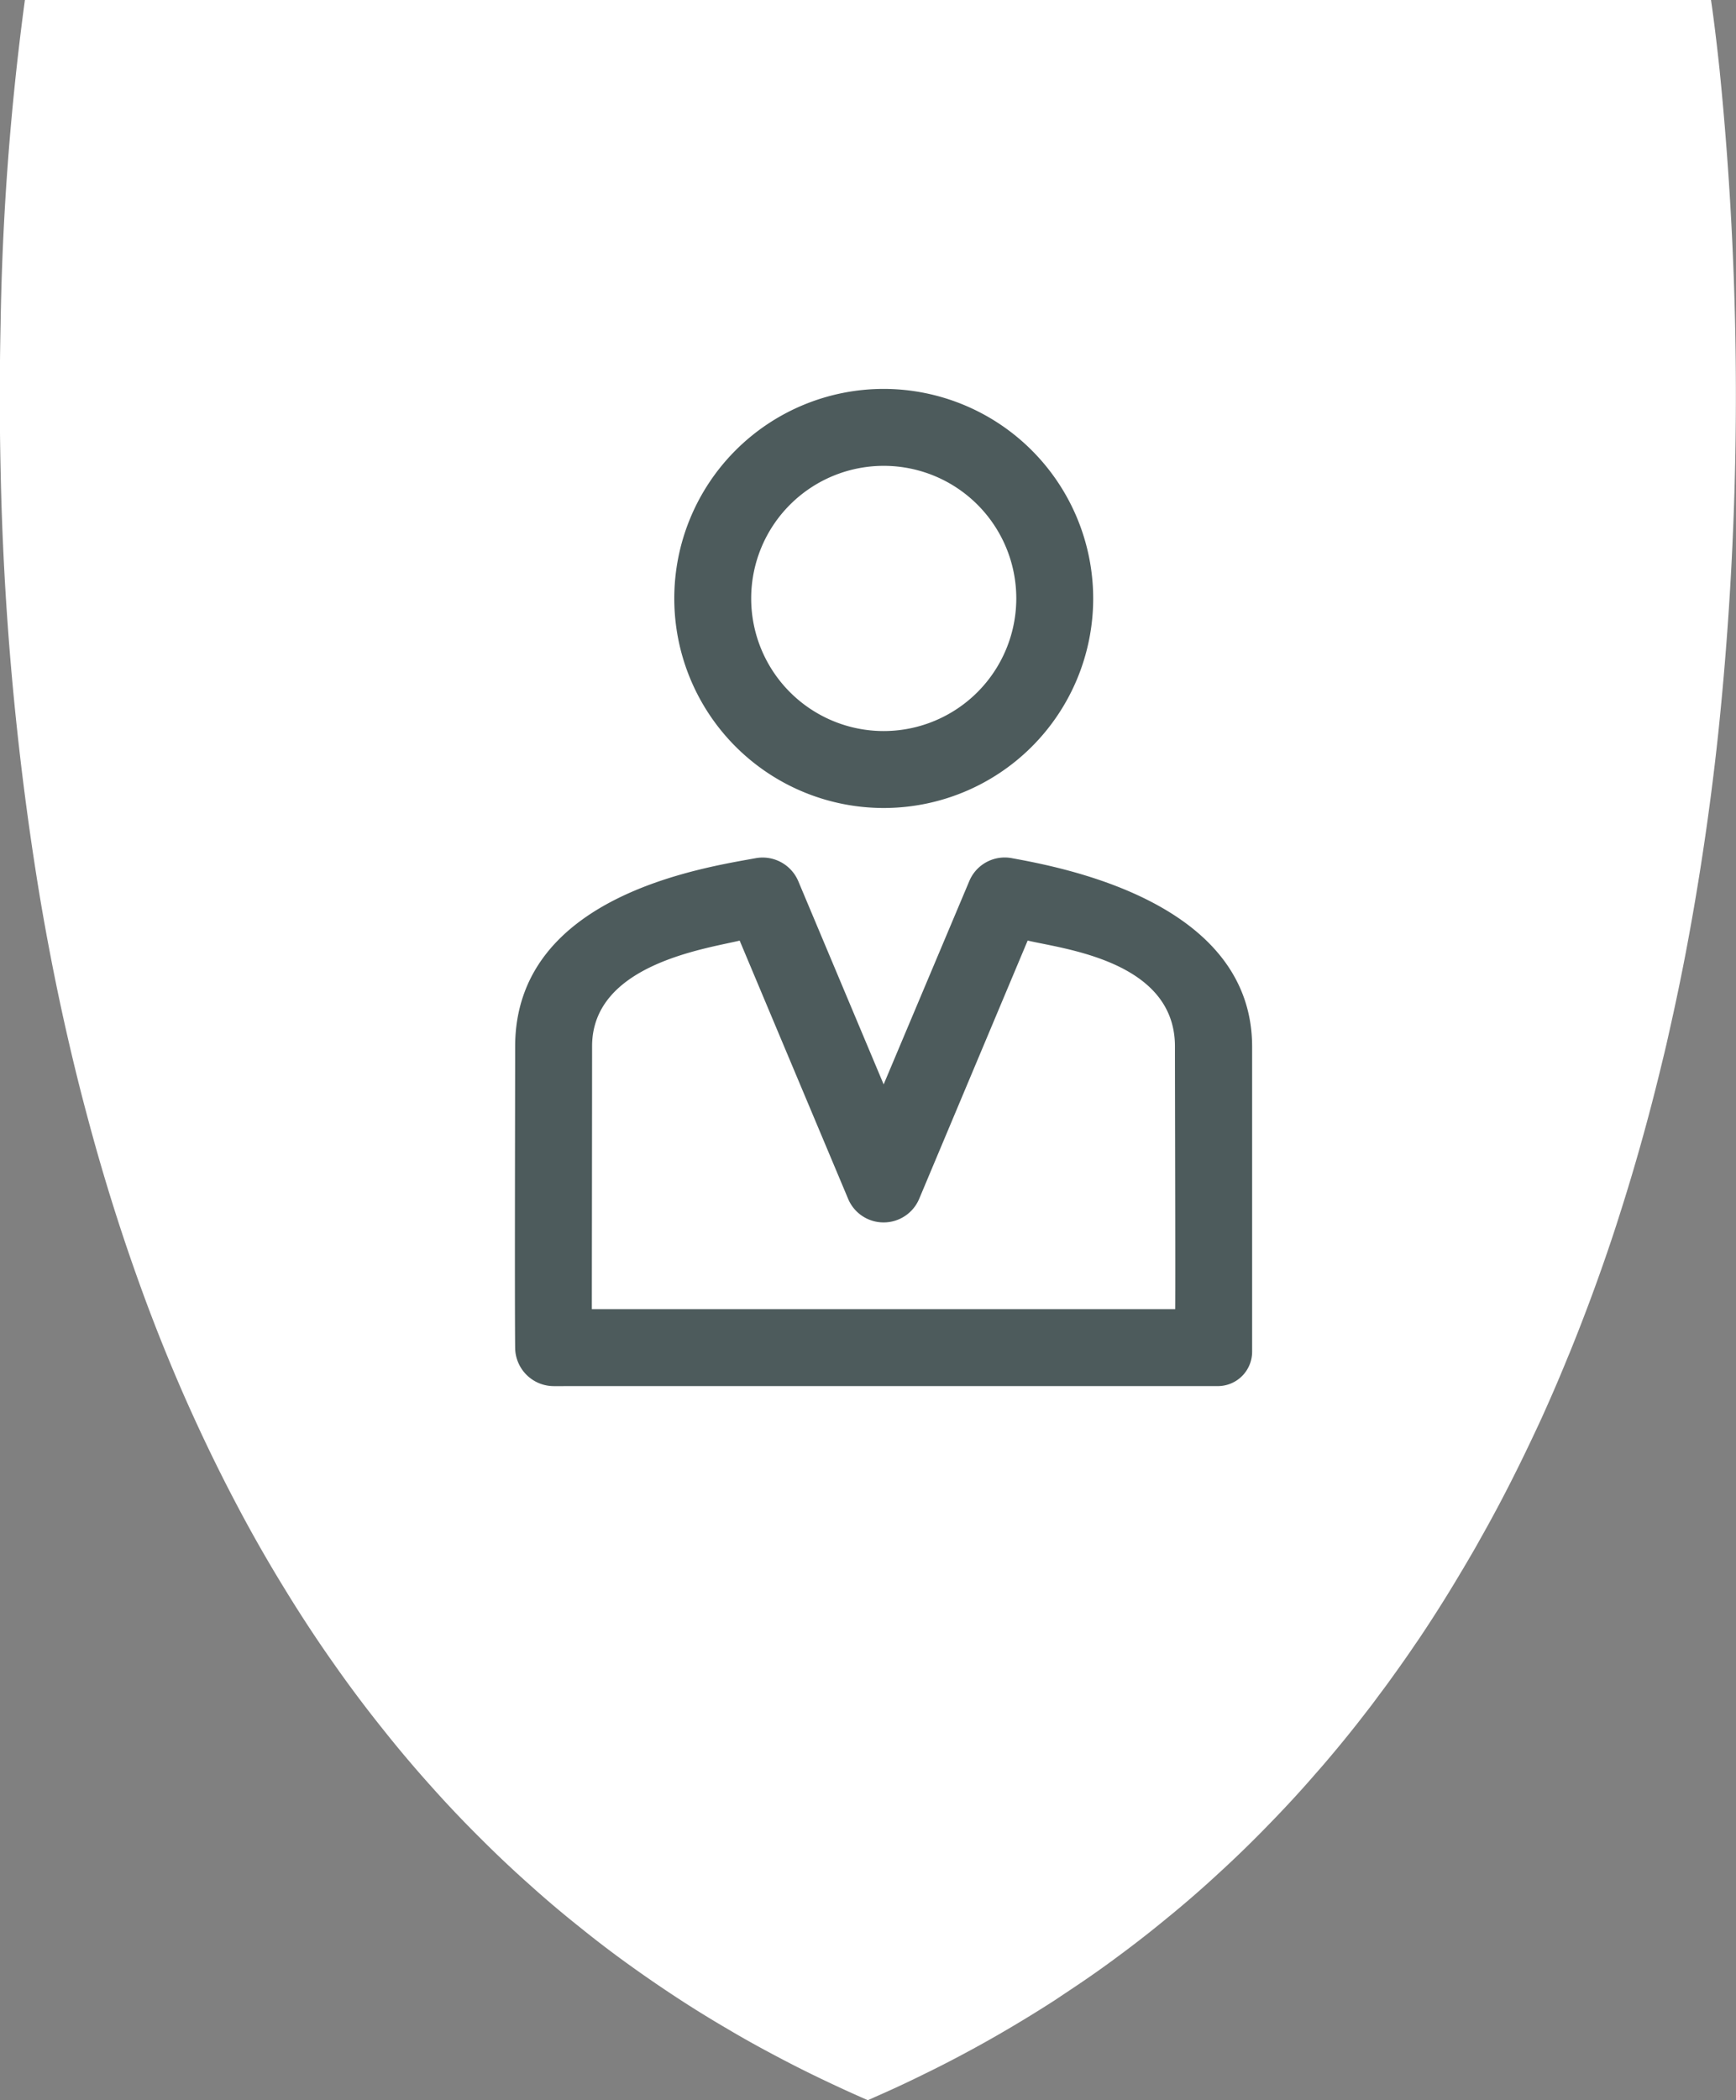 <svg xmlns="http://www.w3.org/2000/svg" width="76.615" height="92.65" viewBox="0 0 76.615 92.65">
  <rect x="0" y="0" width="76.615" height="92.65" fill="#808080" stroke="none"/>
  <g id="Group_782" data-name="Group 782" transform="translate(-1435 -4017)">
    <path id="Path_403" data-name="Path 403" d="M35.091,0H35.1s.168,1.1.377,3.066a143.415,143.415,0,0,1-.054,29.254c-.1.936-.211,1.878-.336,2.831q-.247,1.9-.564,3.838c-.159.979-.334,1.967-.521,2.958q-.348,1.824-.766,3.662c-.058.269-.121.54-.185.809-.045.185-.09.372-.136.56-.536,2.221-1.155,4.45-1.866,6.666-.1.316-.2.628-.306.944q-.855,2.564-1.881,5.091c-.1.235-.192.469-.29.7-.3.727-.618,1.45-.942,2.169q-.465,1.009-.955,2.008c-.092.187-.185.372-.277.557-.476.947-.973,1.885-1.5,2.812q-.2.364-.413.725c-.088.148-.172.3-.262.445-.035.064-.071.127-.112.189q-.863,1.463-1.814,2.888c-.08.12-.161.241-.247.361-.325.484-.663.962-1.007,1.439-.151.213-.306.424-.463.633s-.312.422-.471.632l-.232.3q-.939,1.222-1.956,2.4c-.071.082-.142.164-.215.245q-.95,1.1-1.973,2.154c-.065.069-.135.138-.2.206q-.961.992-1.986,1.937c-.062.058-.123.114-.187.172q-.972.9-2,1.749c-.043.035-.084.071-.129.106l-.043.034q-1.034.858-2.128,1.67c-.013.011-.028.021-.043.032q-1.037.776-2.13,1.5c-.247.166-.5.333-.749.5-.465.3-.944.6-1.424.889-.71.43-1.431.846-2.173,1.25-.71.387-1.431.762-2.171,1.121q-1.062.527-2.173,1.011c-.1.049-.206.093-.308.138q-.947-.412-1.865-.85-1.107-.524-2.173-1.091c-.738-.389-1.463-.79-2.173-1.213q-1.107-.645-2.171-1.34-1.11-.726-2.173-1.491-1.113-.8-2.173-1.659-1.118-.888-2.173-1.838-1.118-.992-2.169-2.044-1.127-1.115-2.173-2.287-1.132-1.258-2.173-2.571-1.141-1.424-2.173-2.9c-.766-1.085-1.487-2.19-2.173-3.313q-1.155-1.88-2.171-3.823c-.779-1.48-1.5-2.986-2.173-4.5q-1.194-2.707-2.173-5.474c-.828-2.326-1.549-4.673-2.173-7.021-.252-.938-.488-1.878-.708-2.812q-.53-2.245-.953-4.471-.277-1.449-.51-2.883a131.613,131.613,0,0,1-1.652-18.4c-.049-2.246-.043-4.37,0-6.339A120.79,120.79,0,0,1-39.313,0Z" transform="translate(1475.412 4017)" fill="#fff"/>
    <g id="Group_678" data-name="Group 678" transform="translate(46 54.393)">
      <path id="Path_404" data-name="Path 404" d="M4.3,0a9.244,9.244,0,1,0,9.244,9.244A9.255,9.255,0,0,0,4.3,0m0,15.094a5.85,5.85,0,1,1,5.85-5.85,5.856,5.856,0,0,1-5.85,5.85" transform="translate(1423.702 3979.764)" fill="#4d5b5c"/>
      <path id="Path_406" data-name="Path 406" d="M14.416,10.839a1.515,1.515,0,0,0,1.515-1.515V-4.133c0-6.367-8.329-7.9-10.6-8.318A1.694,1.694,0,0,0,3.449-11.44L-.331-2.472-4.1-11.44a1.709,1.709,0,0,0-1.878-1.011c-2.287.422-10.616,1.637-10.616,8.318,0,2.165-.024,11.06,0,13.288a1.707,1.707,0,0,0,1.7,1.685Zm-1.88-3.395H-13.209c0-1.661.011-9.424.011-11.6,0-3.587,4.947-4.286,6.513-4.658l4.79,11.4A1.694,1.694,0,0,0-.331,3.618,1.7,1.7,0,0,0,1.235,2.583l4.79-11.4c1.553.372,6.5.889,6.5,4.669,0,2.132.024,9.882.011,11.591" transform="translate(1428.329 4012.917)" fill="#4d5b5c"/>
    </g>
  </g>
</svg>
